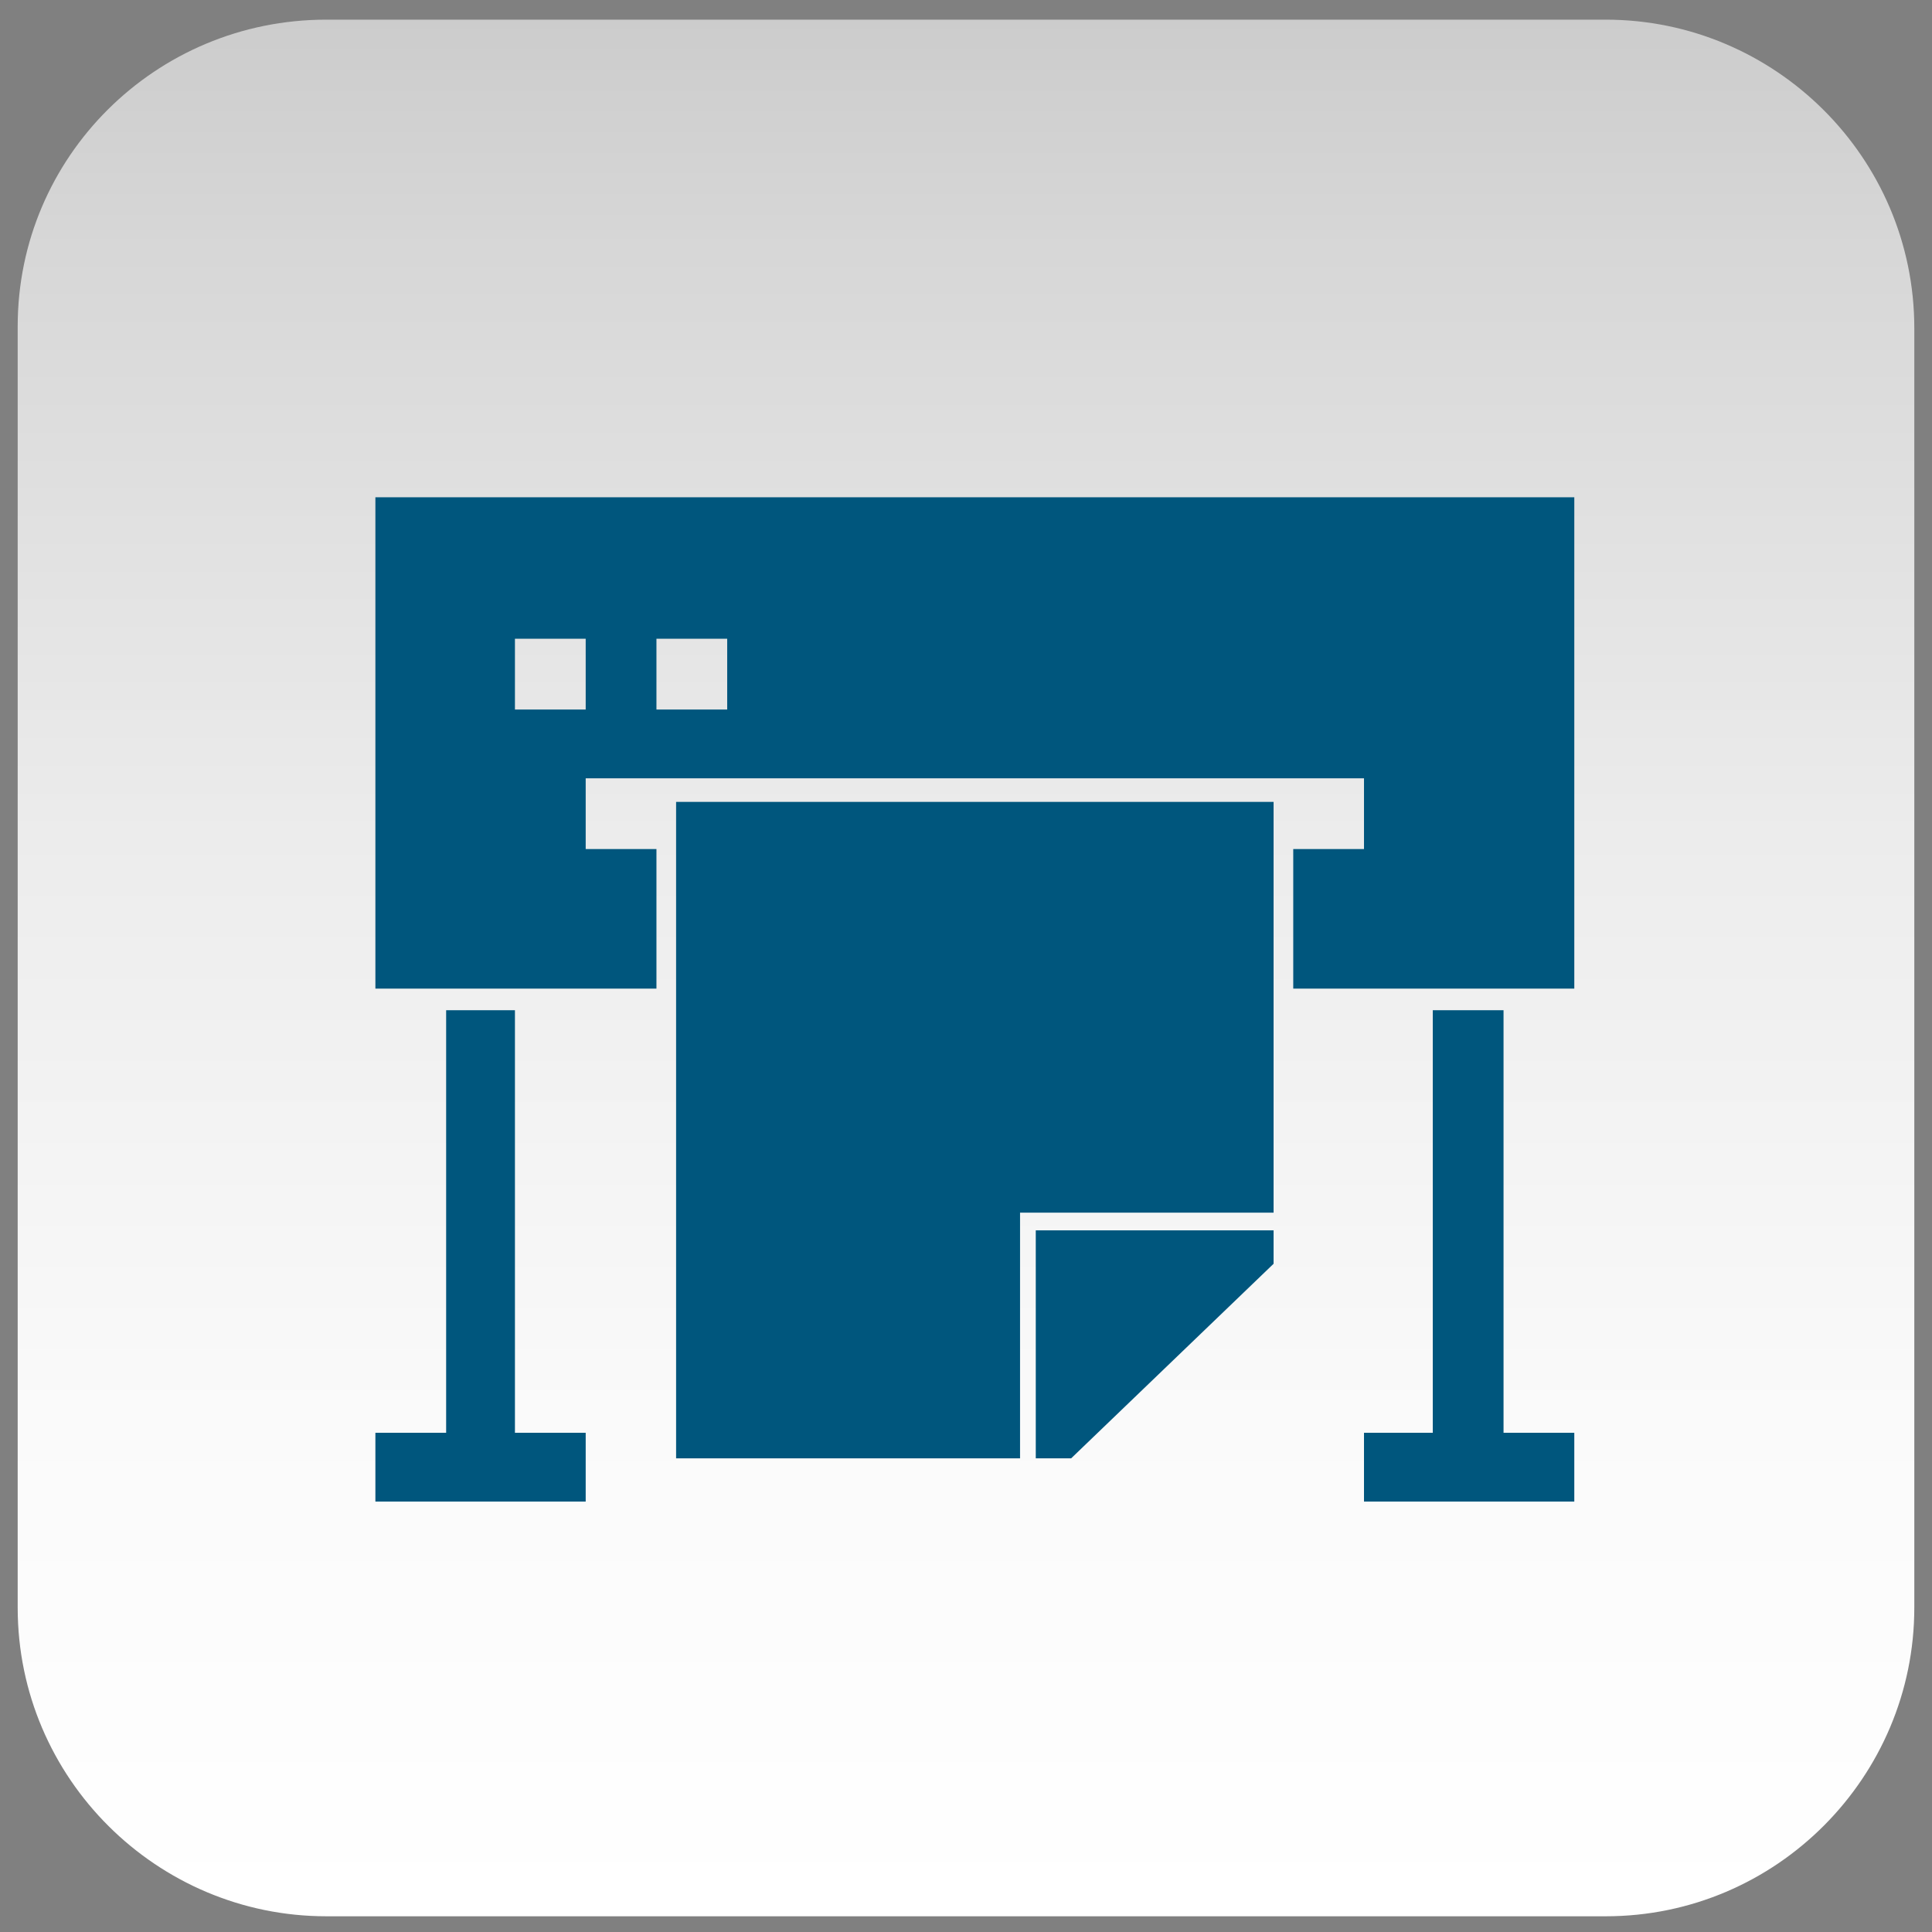 <?xml version="1.0" encoding="utf-8"?>
<!-- Generator: Adobe Illustrator 23.0.0, SVG Export Plug-In . SVG Version: 6.00 Build 0)  -->
<svg version="1.1" id="Layer_1" xmlns="http://www.w3.org/2000/svg" xmlns:xlink="http://www.w3.org/1999/xlink" x="0px" y="0px"
	 viewBox="0 0 98.3 98.3" style="enable-background:new 0 0 98.3 98.3;" xml:space="preserve">
<rect x="0" y="0" width="98.3" height="98.3" fill="#808080" stroke="none"/>
<style type="text/css">
	.st0{fill:url(#SVGID_1_);}
	.st1{fill:#00567D;}
</style>
<g>
	
		<linearGradient id="SVGID_1_" gradientUnits="userSpaceOnUse" x1="932.913" y1="-13365.332" x2="932.913" y2="-13461.694" gradientTransform="matrix(-1 0 0 -1 982 -13364.362)">
		<stop  offset="0" style="stop-color:#CCCCCC"/>
		<stop  offset="0.109" style="stop-color:#D6D6D6"/>
		<stop  offset="0.431" style="stop-color:#ECECEC"/>
		<stop  offset="0.735" style="stop-color:#FAFAFA"/>
		<stop  offset="1" style="stop-color:#FFFFFF"/>
	</linearGradient>
	<path class="st0" d="M16.6,1h65.1c8.6,0,15.7,7,15.7,15.7v65.1c0,8.6-7,15.7-15.7,15.7H16.6c-8.6,0-15.7-7-15.7-15.7V16.6
		C0.9,8,7.9,1,16.6,1z"/>
	<g>
		<g>
			<g>
				<polygon class="st1" points="52.7,62.6 52.7,74.2 54.5,74.2 64.8,64.3 64.8,62.6 				"/>
			</g>
		</g>
		<g>
			<g>
				<polygon class="st1" points="34.4,40.8 34.4,74.2 51.9,74.2 51.9,61.7 64.8,61.7 64.8,40.8 				"/>
			</g>
		</g>
		<g>
			<g>
				<polygon class="st1" points="76.5,72.9 76.5,51.4 72.9,51.4 72.9,72.9 69.4,72.9 69.4,76.4 80.1,76.4 80.1,72.9 				"/>
			</g>
		</g>
		<g>
			<g>
				<polygon class="st1" points="26.2,72.9 26.2,51.4 22.7,51.4 22.7,72.9 19.1,72.9 19.1,76.4 29.8,76.4 29.8,72.9 				"/>
			</g>
		</g>
		<g>
			<g>
				<path class="st1" d="M19.1,25.3v25h14.3v-7.1h-3.6v-3.6h39.6v3.6h-3.6v7.1h14.3v-25H19.1z M29.8,36.1h-3.6v-3.6h3.6V36.1z
					 M37,36.1h-3.6v-3.6H37V36.1z"/>
			</g>
		</g>
	</g>
</g>
</svg>
